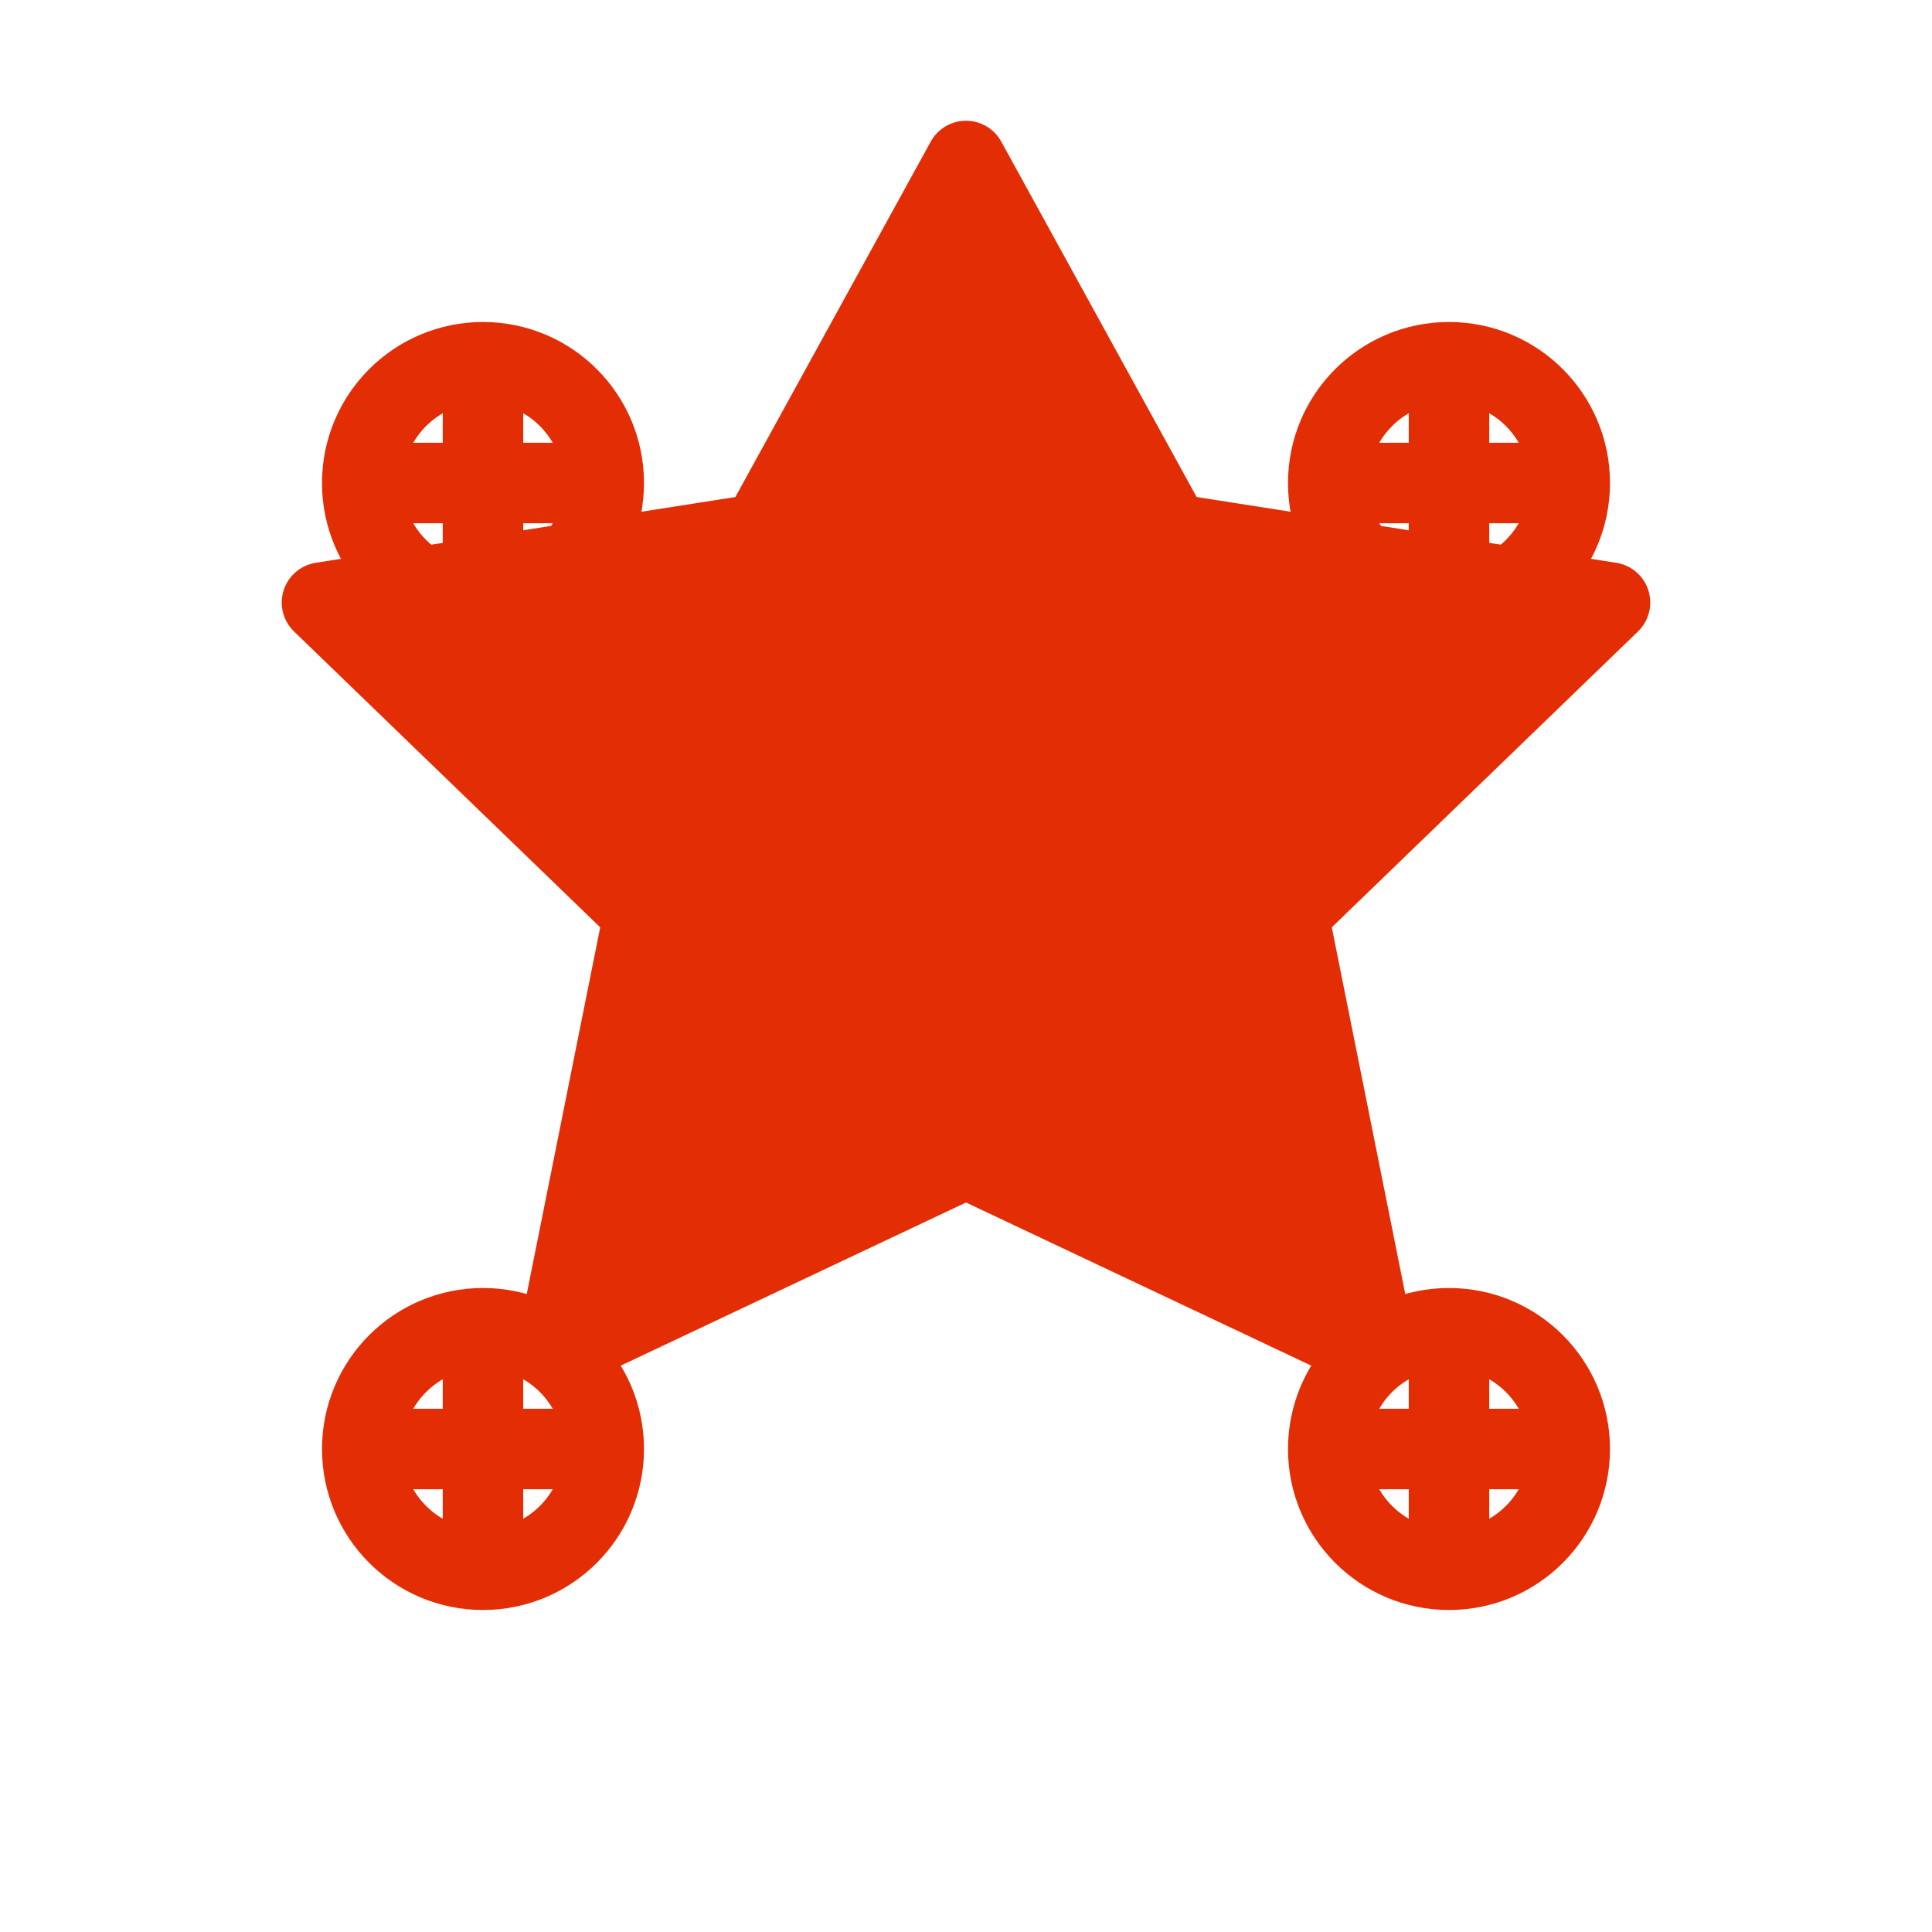 <svg width="48" height="48" viewBox="0 0 48 48" fill="none" xmlns="http://www.w3.org/2000/svg">
  <path d="M24 4L29.09 13.26L40 14.97L32 22.7L34.18 33.58L24 28.77L13.82 33.58L16 22.7L8 14.97L18.91 13.26L24 4Z" fill="#e32d05" stroke="#e32d05" stroke-width="2" stroke-linejoin="round"/>
  <circle cx="12" cy="12" r="3" fill="none" stroke="#e32d05" stroke-width="2"/>
  <circle cx="36" cy="12" r="3" fill="none" stroke="#e32d05" stroke-width="2"/>
  <circle cx="12" cy="36" r="3" fill="none" stroke="#e32d05" stroke-width="2"/>
  <circle cx="36" cy="36" r="3" fill="none" stroke="#e32d05" stroke-width="2"/>
  <path d="M12 9V15" stroke="#e32d05" stroke-width="2"/>
  <path d="M9 12H15" stroke="#e32d05" stroke-width="2"/>
  <path d="M36 9V15" stroke="#e32d05" stroke-width="2"/>
  <path d="M33 12H39" stroke="#e32d05" stroke-width="2"/>
  <path d="M12 33V39" stroke="#e32d05" stroke-width="2"/>
  <path d="M9 36H15" stroke="#e32d05" stroke-width="2"/>
  <path d="M36 33V39" stroke="#e32d05" stroke-width="2"/>
  <path d="M33 36H39" stroke="#e32d05" stroke-width="2"/>
</svg>
